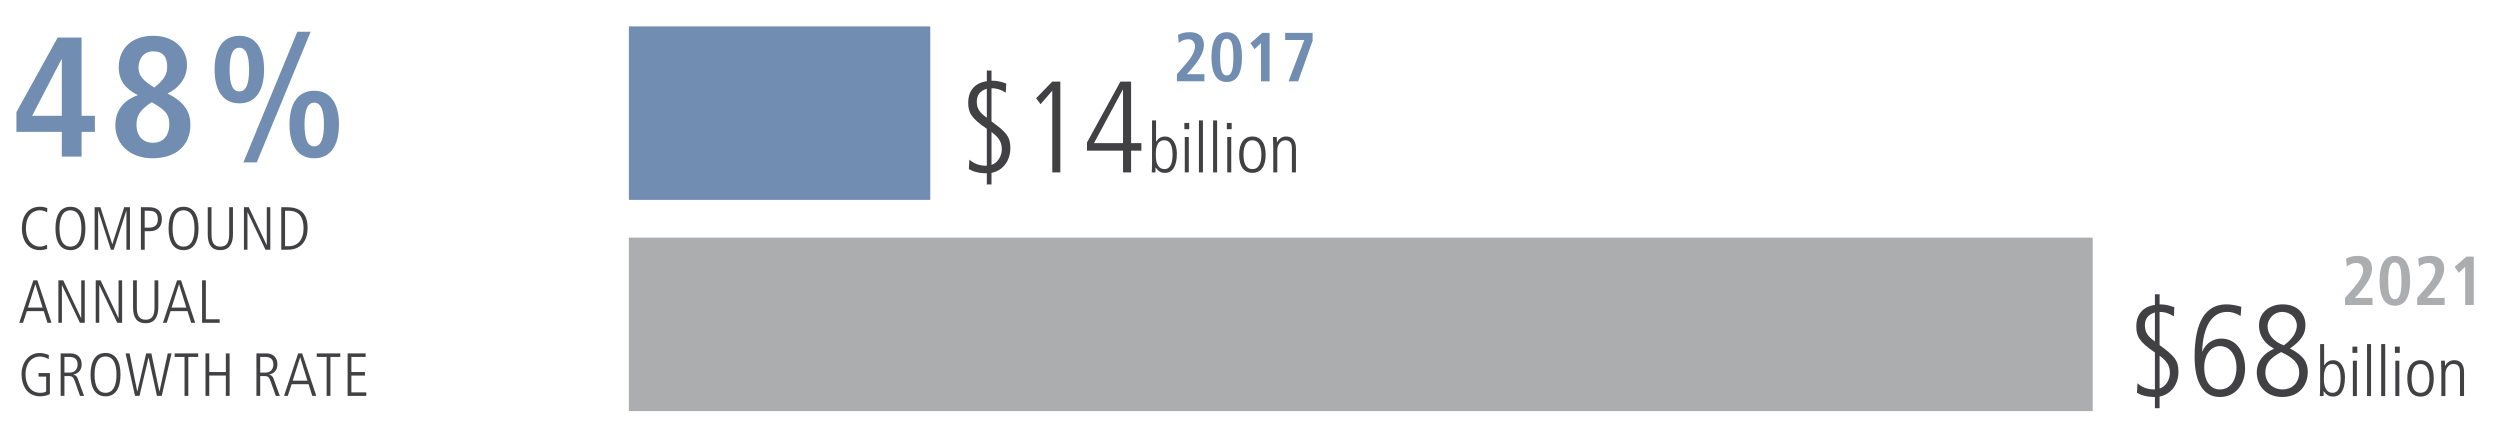 <?xml version="1.0" encoding="utf-8"?>
<!-- Generator: Adobe Illustrator 27.2.0, SVG Export Plug-In . SVG Version: 6.00 Build 0)  -->
<svg version="1.1" id="Layer_2" xmlns="http://www.w3.org/2000/svg" xmlns:xlink="http://www.w3.org/1999/xlink" x="0px" y="0px"
	 viewBox="0 0 1140 199.82" style="enable-background:new 0 0 1140 199.82;" xml:space="preserve">
<style type="text/css">
	.st0{fill:#718DB1;}
	.st1{fill:#414042;}
	.st2{fill:#ACADAF;}
</style>
<g>
	<g>
		<path class="st0" d="M536.68,37.08v-3.26l3.83-4.37c2.66-3.04,4.43-5.92,4.43-8.26c0-2.02-1.23-3.29-3-3.29
			c-1.68,0-3,0.51-4.43,1.68l-0.35-3.64c1.36-0.79,3.13-1.27,5.47-1.27c4.21,0,6.36,2.21,6.36,5.88c0,3.32-2.25,7.43-7.81,13.29
			h8.03v3.23H536.68z"/>
		<path class="st0" d="M552.43,26.04c0-7.5,2.37-11.36,6.96-11.36c4.59,0,6.96,3.86,6.96,11.36s-2.31,11.36-6.96,11.36
			C554.8,37.4,552.43,33.54,552.43,26.04z M562.43,26.04c0-6.07-0.92-8.38-3.07-8.38c-2.12,0-3,2.56-3,8.38
			c0,5.95,0.92,8.38,3.04,8.38C561.45,34.43,562.43,32.15,562.43,26.04z"/>
		<path class="st0" d="M575.02,37.08V19.65l-2.94,2.75l-1.87-2.72l5.38-4.68h3.35v22.08H575.02z"/>
		<path class="st0" d="M587.58,37.08l7.18-18.85h-8.73V15h12.53v3.54l-6.61,18.54H587.58z"/>
	</g>
	<g>
		<path class="st1" d="M449.99,84.13v-5.1c-3.38,0-6.23-0.71-8.19-1.96l0.24-4.27c2.08,1.78,4.39,2.79,7.95,2.79V58.73
			c-7.42-4.98-8.48-7.65-8.48-11.92c0-5.52,3.08-9.02,8.48-9.79v-4.86h2.14v4.63c2.25,0,4.03,0.3,6.7,1.31l-0.18,4.15
			c-2.67-1.6-4.33-2.02-6.53-2.02v15.13c6.94,5.04,8.6,7.06,8.6,12.22c0,5.7-3.32,10.15-8.6,11.27v5.28H449.99z M449.99,40.46
			c-3.08,0.95-4.57,2.97-4.57,5.81c0,3.03,1.01,4.87,4.57,7.42V40.46z M452.13,75.17c2.91-0.89,4.69-4.09,4.69-7.12
			c0-3.08-1.19-5.28-4.69-7.83V75.17z"/>
		<path class="st1" d="M479.83,78.61V41.35l-5.34,6.17l-2.02-2.73l7.36-7.59h3.68v41.41H479.83z"/>
		<path class="st1" d="M512.1,78.61V68.7h-16.43v-3.74l15.25-27.76h4.86v28.06h4.69v3.44h-4.69v9.91H512.1z M512.1,40.88h-0.12
			l-13.11,24.38h13.23V40.88z"/>
		<path class="st1" d="M525.2,78.61c0-0.22,0.13-2.34,0.13-4.08V54.89h1.83v9.68h0.06c0.98-1.49,2.15-2.31,4.08-2.31
			c3.51,0,5.35,3.64,5.35,7.72c0,5.82-1.93,8.86-5.44,8.86c-1.8,0-2.97-0.7-4.24-2.44h-0.06v2.21H525.2z M534.69,70.54
			c0-4.27-1.2-6.58-3.73-6.58c-3.89,0-3.92,4.65-3.92,6.74c0,4.18,1.33,6.42,3.99,6.42C533.33,77.12,534.69,75,534.69,70.54z"/>
		<path class="st1" d="M540.07,58.9v-2.85h2.21v2.85H540.07z M540.26,78.61V62.48h1.83v16.13H540.26z"/>
		<path class="st1" d="M546.71,78.61V54.89h1.83v23.72H546.71z"/>
		<path class="st1" d="M553.17,78.61V54.89H555v23.72H553.17z"/>
		<path class="st1" d="M559.43,58.9v-2.85h2.21v2.85H559.43z M559.62,78.61V62.48h1.83v16.13H559.62z"/>
		<path class="st1" d="M565.06,70.54c0-5.16,2.09-8.29,6.04-8.29c3.95,0,6.04,3.13,6.04,8.29c0,5.28-2.12,8.29-6.04,8.29
			C567.18,78.83,565.06,75.83,565.06,70.54z M575.19,70.54c0-4.33-1.46-6.58-4.11-6.58c-2.56,0-4.05,2.18-4.05,6.58
			c0,4.43,1.46,6.58,4.08,6.58C573.76,77.12,575.19,74.88,575.19,70.54z"/>
		<path class="st1" d="M589.11,78.61V67.6c0-1.17-0.13-3.64-3-3.64c-2.25,0-3.67,2.18-3.67,4.52v10.12h-1.83V67.44
			c0-1.49-0.13-4.08-0.13-4.97h1.71c0.06,0.54,0.09,1.46,0.13,2.37h0.06c0.89-1.74,2.31-2.59,4.11-2.59c4.49,0,4.46,4.56,4.46,5.44
			v10.91H589.11z"/>
	</g>
</g>
<g>
	<g>
		<path class="st2" d="M1069.33,139.09v-3.26l3.83-4.37c2.66-3.04,4.43-5.92,4.43-8.26c0-2.02-1.23-3.29-3-3.29
			c-1.68,0-3,0.51-4.43,1.68l-0.35-3.64c1.36-0.79,3.13-1.27,5.47-1.27c4.21,0,6.36,2.21,6.36,5.88c0,3.32-2.25,7.43-7.81,13.29
			h8.03v3.23H1069.33z"/>
		<path class="st2" d="M1085.09,128.05c0-7.5,2.37-11.36,6.96-11.36c4.59,0,6.96,3.86,6.96,11.36c0,7.5-2.31,11.36-6.96,11.36
			C1087.46,139.4,1085.09,135.54,1085.09,128.05z M1095.08,128.05c0-6.07-0.92-8.38-3.07-8.38c-2.12,0-3,2.56-3,8.38
			c0,5.95,0.92,8.38,3.04,8.38C1094.1,136.43,1095.08,134.15,1095.08,128.05z"/>
		<path class="st2" d="M1102.23,139.09v-3.26l3.83-4.37c2.66-3.04,4.43-5.92,4.43-8.26c0-2.02-1.23-3.29-3-3.29
			c-1.68,0-3,0.51-4.43,1.68l-0.35-3.64c1.36-0.79,3.13-1.27,5.47-1.27c4.21,0,6.36,2.21,6.36,5.88c0,3.32-2.25,7.43-7.81,13.29
			h8.03v3.23H1102.23z"/>
		<path class="st2" d="M1124.12,139.09v-17.43l-2.94,2.75l-1.87-2.72l5.38-4.68h3.35v22.08H1124.12z"/>
	</g>
	<g>
		<path class="st1" d="M982.64,186.13v-5.1c-3.38,0-6.23-0.71-8.19-1.96l0.24-4.27c2.08,1.78,4.39,2.79,7.95,2.79v-16.85
			c-7.42-4.98-8.48-7.65-8.48-11.92c0-5.52,3.08-9.02,8.48-9.79v-4.86h2.14v4.63c2.25,0,4.03,0.3,6.7,1.31l-0.18,4.15
			c-2.67-1.6-4.33-2.02-6.53-2.02v15.13c6.94,5.04,8.6,7.06,8.6,12.22c0,5.7-3.32,10.15-8.6,11.27v5.28H982.64z M982.64,142.47
			c-3.08,0.95-4.57,2.97-4.57,5.81c0,3.03,1.01,4.87,4.57,7.42V142.47z M984.78,177.17c2.91-0.89,4.69-4.09,4.69-7.12
			c0-3.08-1.19-5.28-4.69-7.83V177.17z"/>
		<path class="st1" d="M1004.3,160.2c1.48-3.5,4.75-5.81,8.6-5.81c7,0,10.86,6.29,10.86,13.59c0,7.12-4.15,13.05-11.51,13.05
			c-7.42,0-11.51-6.53-11.51-18.39c0-16.14,5.16-23.85,14.48-23.85c2.19,0,4.75,0.47,6.82,1.13l-0.3,4.15
			c-2.67-1.48-4.21-1.84-6.17-1.84c-6.94,0-10.98,6.64-11.39,17.98H1004.3z M1019.84,167.44c0-4.92-2.61-9.61-7.59-9.61
			c-4.03,0-7.12,3.8-7.12,9.67c0,6.47,2.91,10.09,7.12,10.09C1016.69,177.59,1019.84,173.91,1019.84,167.44z"/>
		<path class="st1" d="M1052.35,169.64c0,5.52-3.44,11.39-11.69,11.39c-6.88,0-11.57-4.69-11.57-11.21c0-4.92,3.08-8.72,7.89-10.8
			c-4.51-2.43-6.88-6.11-6.88-10.56c0-6.17,5.04-9.67,10.74-9.67c6.7,0,10.44,4.09,10.44,9.49c0,3.8-1.66,6.88-7.06,10.62
			C1050.63,162.16,1052.35,165.42,1052.35,169.64z M1033.01,169.93c0,4.33,3.2,7.65,7.89,7.65c3.92,0,7.54-2.61,7.54-7.89
			c0-3.74-2.49-6.53-8.25-9.14C1034.73,163.47,1033.01,166.08,1033.01,169.93z M1047.36,148.46c0-3.56-2.97-6.23-6.76-6.23
			c-3.38,0-6.58,2.85-6.58,6.64c0,3.56,2.67,6.88,7.42,8.6C1045.64,154.45,1047.36,151.25,1047.36,148.46z"/>
		<path class="st1" d="M1057.85,180.61c0-0.22,0.13-2.34,0.13-4.08v-19.64h1.83v9.68h0.06c0.98-1.49,2.15-2.31,4.08-2.31
			c3.51,0,5.35,3.64,5.35,7.72c0,5.82-1.93,8.86-5.44,8.86c-1.8,0-2.97-0.7-4.24-2.44h-0.06v2.21H1057.85z M1067.34,172.55
			c0-4.27-1.2-6.58-3.73-6.58c-3.89,0-3.92,4.65-3.92,6.74c0,4.18,1.33,6.42,3.99,6.42
			C1065.98,179.13,1067.34,177.01,1067.34,172.55z"/>
		<path class="st1" d="M1072.72,160.91v-2.85h2.21v2.85H1072.72z M1072.91,180.61v-16.13h1.83v16.13H1072.91z"/>
		<path class="st1" d="M1079.37,180.61v-23.72h1.83v23.72H1079.37z"/>
		<path class="st1" d="M1085.82,180.61v-23.72h1.83v23.72H1085.82z"/>
		<path class="st1" d="M1092.08,160.91v-2.85h2.21v2.85H1092.08z M1092.27,180.61v-16.13h1.83v16.13H1092.27z"/>
		<path class="st1" d="M1097.72,172.55c0-5.16,2.09-8.29,6.04-8.29c3.95,0,6.04,3.13,6.04,8.29c0,5.28-2.12,8.29-6.04,8.29
			C1099.83,180.83,1097.72,177.83,1097.72,172.55z M1107.84,172.55c0-4.33-1.46-6.58-4.11-6.58c-2.56,0-4.05,2.18-4.05,6.58
			c0,4.43,1.46,6.58,4.08,6.58C1106.41,179.13,1107.84,176.88,1107.84,172.55z"/>
		<path class="st1" d="M1121.76,180.61V169.6c0-1.17-0.13-3.64-3-3.64c-2.25,0-3.67,2.18-3.67,4.52v10.12h-1.83v-11.17
			c0-1.49-0.13-4.08-0.13-4.97h1.71c0.06,0.54,0.09,1.46,0.13,2.37h0.06c0.89-1.74,2.31-2.59,4.11-2.59c4.49,0,4.46,4.56,4.46,5.44
			v10.91H1121.76z"/>
	</g>
</g>
<g>
	<path class="st1" d="M21.51,113.45c-0.92,0.36-2.11,0.61-3.3,0.61c-5.22,0-8.22-4.11-8.22-10c0-5.39,2.64-9.78,8.3-9.78
		c1.31,0,2.47,0.28,3.28,0.64l-0.08,1.94c-0.78-0.56-2.14-0.97-3.28-0.97c-2.36,0-6.39,1.44-6.39,8.28c0,5.3,2.92,8.28,6.36,8.28
		c1.03,0,1.89-0.17,3.25-0.86L21.51,113.45z"/>
	<path class="st1" d="M25.29,104.18c0-6.36,2.39-9.89,6.83-9.89s6.83,3.53,6.83,9.89c0,6.36-2.39,9.89-6.83,9.89
		S25.29,110.51,25.29,104.18z M37.12,104.18c0-5.42-1.72-8.28-5.03-8.28c-3.19,0-4.97,2.83-4.97,8.28c0,5.44,1.78,8.28,5,8.28
		C35.32,112.45,37.12,109.65,37.12,104.18z"/>
	<path class="st1" d="M57.65,113.87V96.1h-0.06l-5.72,17.77h-1.31L44.82,96.1h-0.06v17.77h-1.61V94.49h2.64l5.39,16.83h0.06
		l5.39-16.83h2.64v19.38H57.65z"/>
	<path class="st1" d="M64.26,113.87V94.49h3.67c3.58,0,5.89,1.58,5.89,5.47c0,3.89-2.58,5.47-5.44,5.47h-2.39v8.44H64.26z
		 M67.73,103.82c2.69,0,4.25-0.97,4.25-3.92c0-3.67-2.55-3.8-4.5-3.8h-1.5v7.72H67.73z"/>
	<path class="st1" d="M76.87,104.18c0-6.36,2.39-9.89,6.83-9.89s6.83,3.53,6.83,9.89c0,6.36-2.39,9.89-6.83,9.89
		S76.87,110.51,76.87,104.18z M88.7,104.18c0-5.42-1.72-8.28-5.03-8.28c-3.19,0-4.97,2.83-4.97,8.28c0,5.44,1.78,8.28,5,8.28
		C86.9,112.45,88.7,109.65,88.7,104.18z"/>
	<path class="st1" d="M104.51,94.49h1.72v12.41c0,4.58-1.94,7.17-5.75,7.17c-3.89,0-5.75-2.39-5.75-7.17V94.49h1.72v12.39
		c0,3.89,1.28,5.58,4.03,5.58s4.03-1.69,4.03-5.58V94.49z"/>
	<path class="st1" d="M121.04,113.87l-8.14-17.11h-0.06v17.11h-1.61V94.49h2.22l8.14,17.22h0.06V94.49h1.61v19.38H121.04z"/>
	<path class="st1" d="M128.26,113.87V94.49h2.53c6.11,0,9.47,2.81,9.47,9.41c0,6.5-3.53,9.97-9,9.97H128.26z M131.73,112.26
		c3.94,0,6.69-2.89,6.69-8.11c0-4.89-1.78-8.05-6.97-8.05h-1.47v16.16H131.73z"/>
	<path class="st1" d="M21.65,147.2l-1.69-5.33h-7.72l-1.75,5.33H8.77l6.44-19.38h1.83l6.44,19.38H21.65z M16.15,129.65H16.1
		l-3.36,10.61h6.69L16.15,129.65z"/>
	<path class="st1" d="M36.43,147.2l-8.14-17.11h-0.06v17.11h-1.61v-19.38h2.22l8.14,17.22h0.06v-17.22h1.61v19.38H36.43z"/>
	<path class="st1" d="M53.46,147.2l-8.14-17.11h-0.06v17.11h-1.61v-19.38h2.22l8.14,17.22h0.06v-17.22h1.61v19.38H53.46z"/>
	<path class="st1" d="M70.46,127.82h1.72v12.41c0,4.58-1.94,7.17-5.75,7.17c-3.89,0-5.75-2.39-5.75-7.17v-12.41h1.72v12.39
		c0,3.89,1.28,5.58,4.03,5.58s4.03-1.69,4.03-5.58V127.82z"/>
	<path class="st1" d="M87.18,147.2l-1.69-5.33h-7.72l-1.75,5.33h-1.72l6.44-19.38h1.83l6.44,19.38H87.18z M81.68,129.65h-0.06
		l-3.36,10.61h6.69L81.68,129.65z"/>
	<path class="st1" d="M92.15,147.2v-19.38h1.72v17.77h6.3v1.61H92.15z"/>
	<path class="st1" d="M21.04,171.73h-3.47v-1.61h5.19v9.55c-1.42,0.78-2.89,1.06-4.47,1.06c-6.42,0-8.47-5.72-8.47-10.08
		c0-5,2.97-9.69,8.41-9.69c1.14,0,3.14,0.47,4.05,0.94l-0.08,1.89c-0.92-0.64-2.69-1.22-4.05-1.22c-2.92,0-6.5,2.19-6.5,8.22
		c0,3.94,1.81,8.33,6.72,8.33c1,0,1.78-0.11,2.67-0.58V171.73z"/>
	<path class="st1" d="M36.49,180.53l-2.36-6.64c-0.64-1.78-1.17-2.39-2.56-2.39h-2.19v9.03h-1.72v-19.38h4.58c3,0,5,1.92,5,4.94
		c0,2.58-1.36,4.22-3.8,4.69v0.06c1.11,0.22,1.69,0.89,1.97,1.67l2.92,8.03H36.49z M31.82,169.9c2.31,0,3.58-1.61,3.58-3.75
		c0-2.22-1.33-3.39-3.69-3.39h-2.33v7.14H31.82z"/>
	<path class="st1" d="M41.29,170.84c0-6.36,2.39-9.89,6.83-9.89s6.83,3.53,6.83,9.89c0,6.36-2.39,9.89-6.83,9.89
		S41.29,177.17,41.29,170.84z M53.12,170.84c0-5.42-1.72-8.28-5.03-8.28c-3.19,0-4.97,2.83-4.97,8.28c0,5.44,1.78,8.28,5,8.28
		C51.32,179.12,53.12,176.31,53.12,170.84z"/>
	<path class="st1" d="M71.57,180.53l-3.8-17.44h-0.06l-4.11,17.44h-2.03l-4.3-19.38h1.83l3.47,17.33h0.06l4.03-17.33h2.36
		l3.64,17.33h0.06l3.78-17.33h1.72l-4.47,19.38H71.57z"/>
	<path class="st1" d="M84.15,180.53v-17.77h-4.5v-1.61h10.72v1.61h-4.5v17.77H84.15z"/>
	<path class="st1" d="M102.98,180.53v-9.28h-7.55v9.28h-1.72v-19.38h1.72v8.5h7.55v-8.5h1.72v19.38H102.98z"/>
	<path class="st1" d="M125.76,180.53l-2.36-6.64c-0.64-1.78-1.17-2.39-2.56-2.39h-2.19v9.03h-1.72v-19.38h4.58c3,0,5,1.92,5,4.94
		c0,2.58-1.36,4.22-3.8,4.69v0.06c1.11,0.22,1.69,0.89,1.97,1.67l2.92,8.03H125.76z M121.09,169.9c2.31,0,3.58-1.61,3.58-3.75
		c0-2.22-1.33-3.39-3.69-3.39h-2.33v7.14H121.09z"/>
	<path class="st1" d="M142.4,180.53l-1.69-5.33h-7.72l-1.75,5.33h-1.72l6.44-19.38h1.83l6.44,19.38H142.4z M136.9,162.98h-0.06
		l-3.36,10.61h6.69L136.9,162.98z"/>
	<path class="st1" d="M148.95,180.53v-17.77h-4.5v-1.61h10.72v1.61h-4.5v17.77H148.95z"/>
	<path class="st1" d="M158.51,180.53v-19.38h8.22v1.61h-6.5v6.89h6.19v1.61h-6.19v7.66h6.8v1.61H158.51z"/>
</g>
<g>
	<path class="st0" d="M28.18,71.4V60.12H7.49V51.1l18.82-33.99H37.2v35.7h6.07v7.31H37.2V71.4H28.18z M28.18,27.07h-0.16
		L14.65,52.81h13.53V27.07z"/>
	<path class="st0" d="M86.82,56.85c0,9.57-6.69,15.32-17.27,15.32c-10.27,0-16.96-6.38-16.96-15.09c0-4.82,2.1-10.81,10.27-13.69
		c-5.91-3.03-8.71-6.84-8.71-12.68c0-8.79,6.14-14.39,15.71-14.39c8.79,0,15.4,5.29,15.4,13.22c0,5.52-2.96,10.11-8.87,13.14
		C84.41,46.51,86.82,51.41,86.82,56.85z M69.17,46.59c-5.68,3.73-6.92,6.38-6.92,10.42c0,4.9,2.88,8.09,7.47,8.09
		c4.67,0,7.47-3.19,7.47-8.4c0-3.81-1.01-5.91-6.46-9.18L69.17,46.59z M76.24,30.49c0-4.36-1.79-7.08-6.38-7.08
		c-3.97,0-6.69,3.03-6.69,7.47c0,3.42,2.02,5.99,7.23,9.02C74.92,36.24,76.24,33.83,76.24,30.49z"/>
	<path class="st0" d="M97.86,31.73c0-9.88,4.04-15.4,11.28-15.4c7.39,0,11.28,5.68,11.28,15.4c0,9.96-4.12,15.4-11.28,15.4
		C101.83,47.13,97.86,41.46,97.86,31.73z M113.57,31.73c0-6.61-1.4-9.96-4.51-9.96c-2.64,0-4.36,2.8-4.36,9.96
		c0,6.77,1.4,9.96,4.43,9.96S113.57,38.5,113.57,31.73z M111.01,74.04l24.58-59.58h6.07l-24.58,59.58H111.01z M132.01,56.78
		c0-9.88,4.12-15.4,11.28-15.4s11.28,5.52,11.28,15.4s-4.12,15.4-11.28,15.4S132.01,66.73,132.01,56.78z M147.72,56.78
		c0-6.61-1.4-9.96-4.43-9.96c-2.8,0-4.43,2.8-4.43,9.96c0,6.61,1.4,9.96,4.43,9.96S147.72,63.39,147.72,56.78z"/>
</g>
<rect x="286.77" y="108.36" class="st2" width="667.5" height="79.11"/>
<rect x="286.77" y="12.04" class="st0" width="137.43" height="79.11"/>
</svg>
